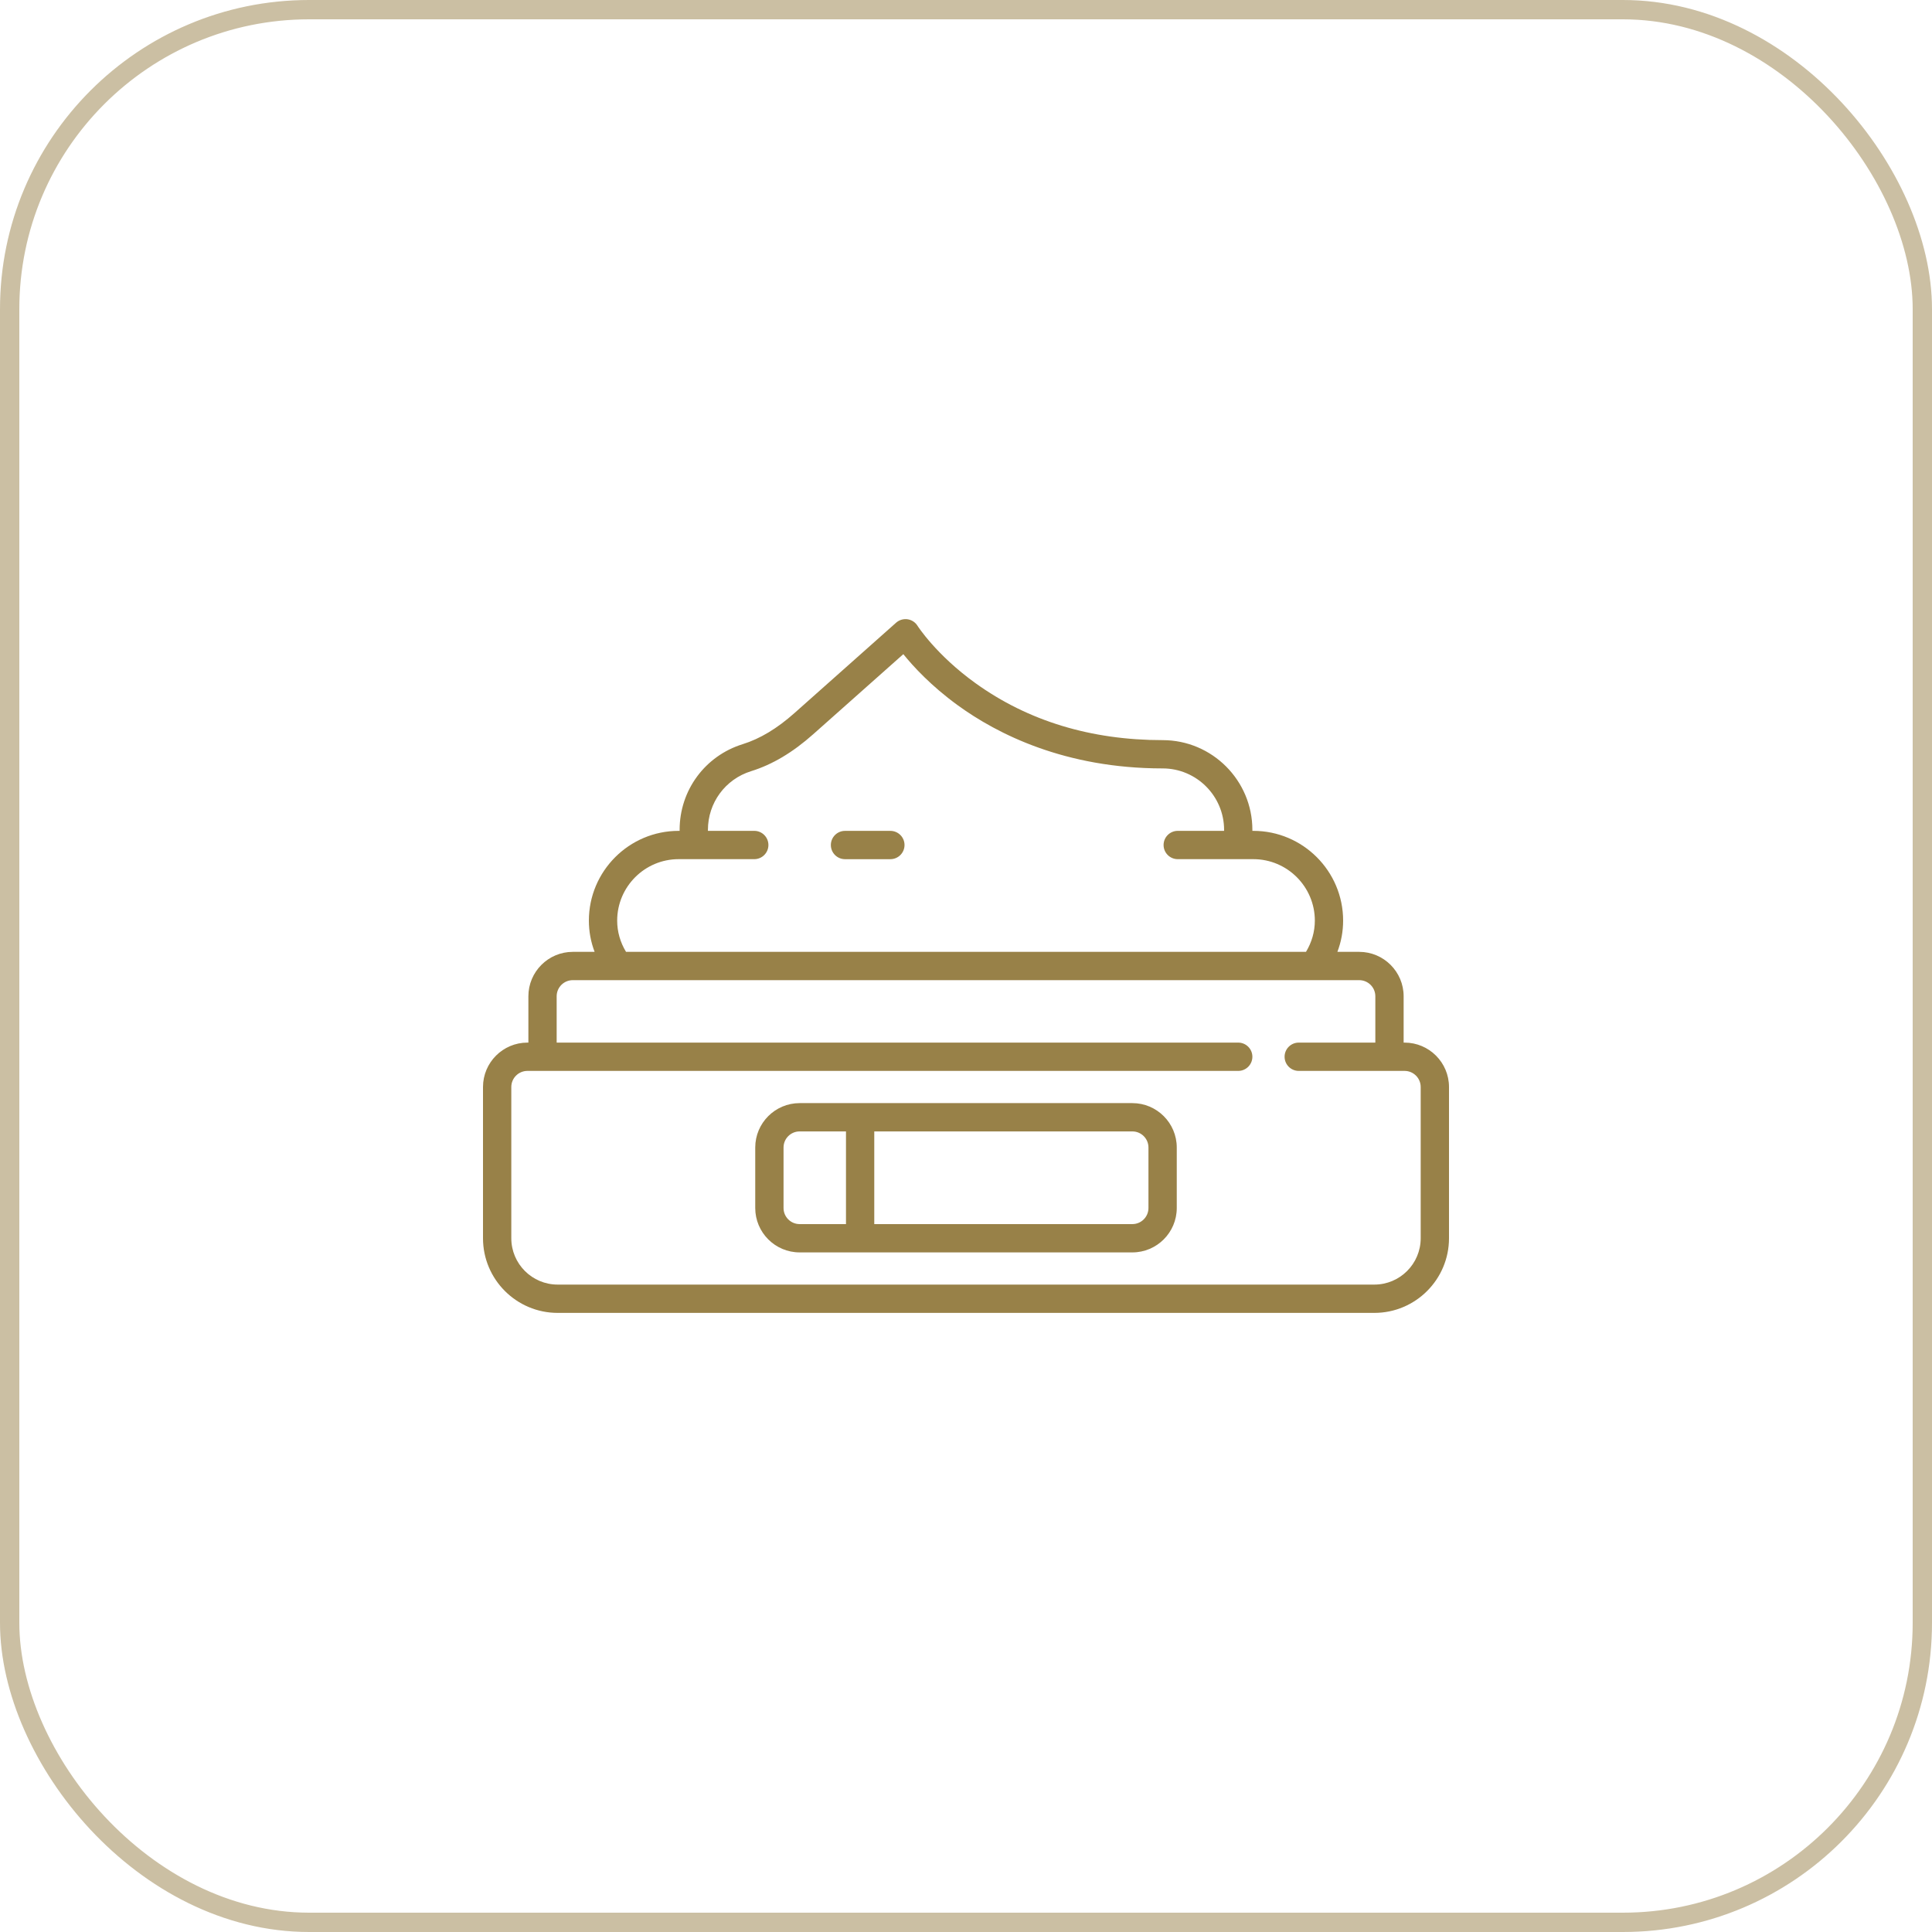 <?xml version="1.0" encoding="UTF-8"?> <svg xmlns="http://www.w3.org/2000/svg" width="100" height="100" viewBox="0 0 100 100" fill="none"><rect x="0.5" y="0.5" width="99" height="99" rx="15.5" stroke="#988148" stroke-opacity="0.5"></rect><g clip-path="url(#clip0_230_1115)"><path d="M72.702 53.965H72.652V51.566C72.652 50.299 71.621 49.268 70.353 49.268H69.223C69.419 48.753 69.52 48.209 69.52 47.652C69.52 45.09 67.436 43.005 64.874 43.005H64.822C64.822 42.989 64.823 42.972 64.823 42.955C64.823 40.393 62.739 38.309 60.177 38.309C56.466 38.309 53.206 37.316 50.487 35.358C48.452 33.893 47.498 32.404 47.49 32.39C47.376 32.207 47.187 32.084 46.973 32.053C46.76 32.023 46.543 32.088 46.382 32.231L41.122 36.907C40.217 37.711 39.34 38.238 38.442 38.518C36.489 39.125 35.177 40.908 35.177 42.955C35.177 42.972 35.178 42.989 35.178 43.005H35.126C32.564 43.005 30.48 45.09 30.48 47.652C30.48 48.209 30.581 48.753 30.777 49.268H29.647C28.379 49.268 27.349 50.299 27.349 51.566V53.965H27.298C26.031 53.965 25 54.996 25 56.263V64.091C25 66.222 26.733 67.955 28.864 67.955H71.136C73.267 67.955 75 66.222 75 64.091V56.263C75 54.996 73.969 53.965 72.702 53.965ZM31.945 47.652C31.945 45.898 33.372 44.47 35.126 44.47H39.041C39.445 44.47 39.773 44.142 39.773 43.738C39.773 43.333 39.445 43.005 39.041 43.005H36.643C36.643 42.989 36.642 42.972 36.642 42.955C36.642 41.553 37.54 40.332 38.877 39.916C39.978 39.574 41.031 38.947 42.095 38.001L46.756 33.859C47.273 34.5 48.194 35.502 49.569 36.502C51.621 37.994 55.127 39.773 60.177 39.773C61.931 39.773 63.359 41.201 63.359 42.955C63.359 42.972 63.358 42.989 63.357 43.005H60.96C60.555 43.005 60.227 43.333 60.227 43.738C60.227 44.142 60.555 44.47 60.96 44.47H64.874C66.628 44.47 68.056 45.898 68.056 47.652C68.056 48.221 67.897 48.773 67.598 49.268H32.403C32.103 48.773 31.945 48.221 31.945 47.652ZM73.535 64.091C73.535 65.414 72.459 66.49 71.136 66.49H28.864C27.541 66.49 26.465 65.414 26.465 64.091V56.263C26.465 55.804 26.839 55.43 27.298 55.43H64.091C64.495 55.43 64.823 55.102 64.823 54.697C64.823 54.293 64.495 53.965 64.091 53.965H28.813V51.566C28.813 51.107 29.187 50.733 29.646 50.733H70.353C70.813 50.733 71.187 51.107 71.187 51.566V53.965H67.222C66.818 53.965 66.49 54.293 66.49 54.697C66.49 55.102 66.818 55.43 67.222 55.43H72.702C73.161 55.43 73.535 55.804 73.535 56.263V64.091H73.535Z" fill="#988148"></path><path d="M46.086 43.006H43.737C43.333 43.006 43.005 43.334 43.005 43.738C43.005 44.143 43.333 44.471 43.737 44.471H46.086C46.49 44.471 46.818 44.143 46.818 43.738C46.818 43.334 46.49 43.006 46.086 43.006Z" fill="#988148"></path><path d="M58.611 57.097H41.389C40.122 57.097 39.091 58.128 39.091 59.395V62.526C39.091 63.793 40.122 64.824 41.389 64.824H58.611C59.878 64.824 60.909 63.793 60.909 62.526V59.395C60.909 58.128 59.878 57.097 58.611 57.097ZM40.556 62.526V59.395C40.556 58.935 40.929 58.562 41.389 58.562H43.788V63.359H41.389C40.929 63.359 40.556 62.986 40.556 62.526ZM59.444 62.526C59.444 62.986 59.07 63.359 58.611 63.359H45.252V58.562H58.611C59.07 58.562 59.444 58.935 59.444 59.395V62.526Z" fill="#988148"></path></g><defs><clipPath id="clip0_230_1115"><rect width="50" height="50" fill="white" transform="translate(25 25)"></rect></clipPath></defs></svg> 